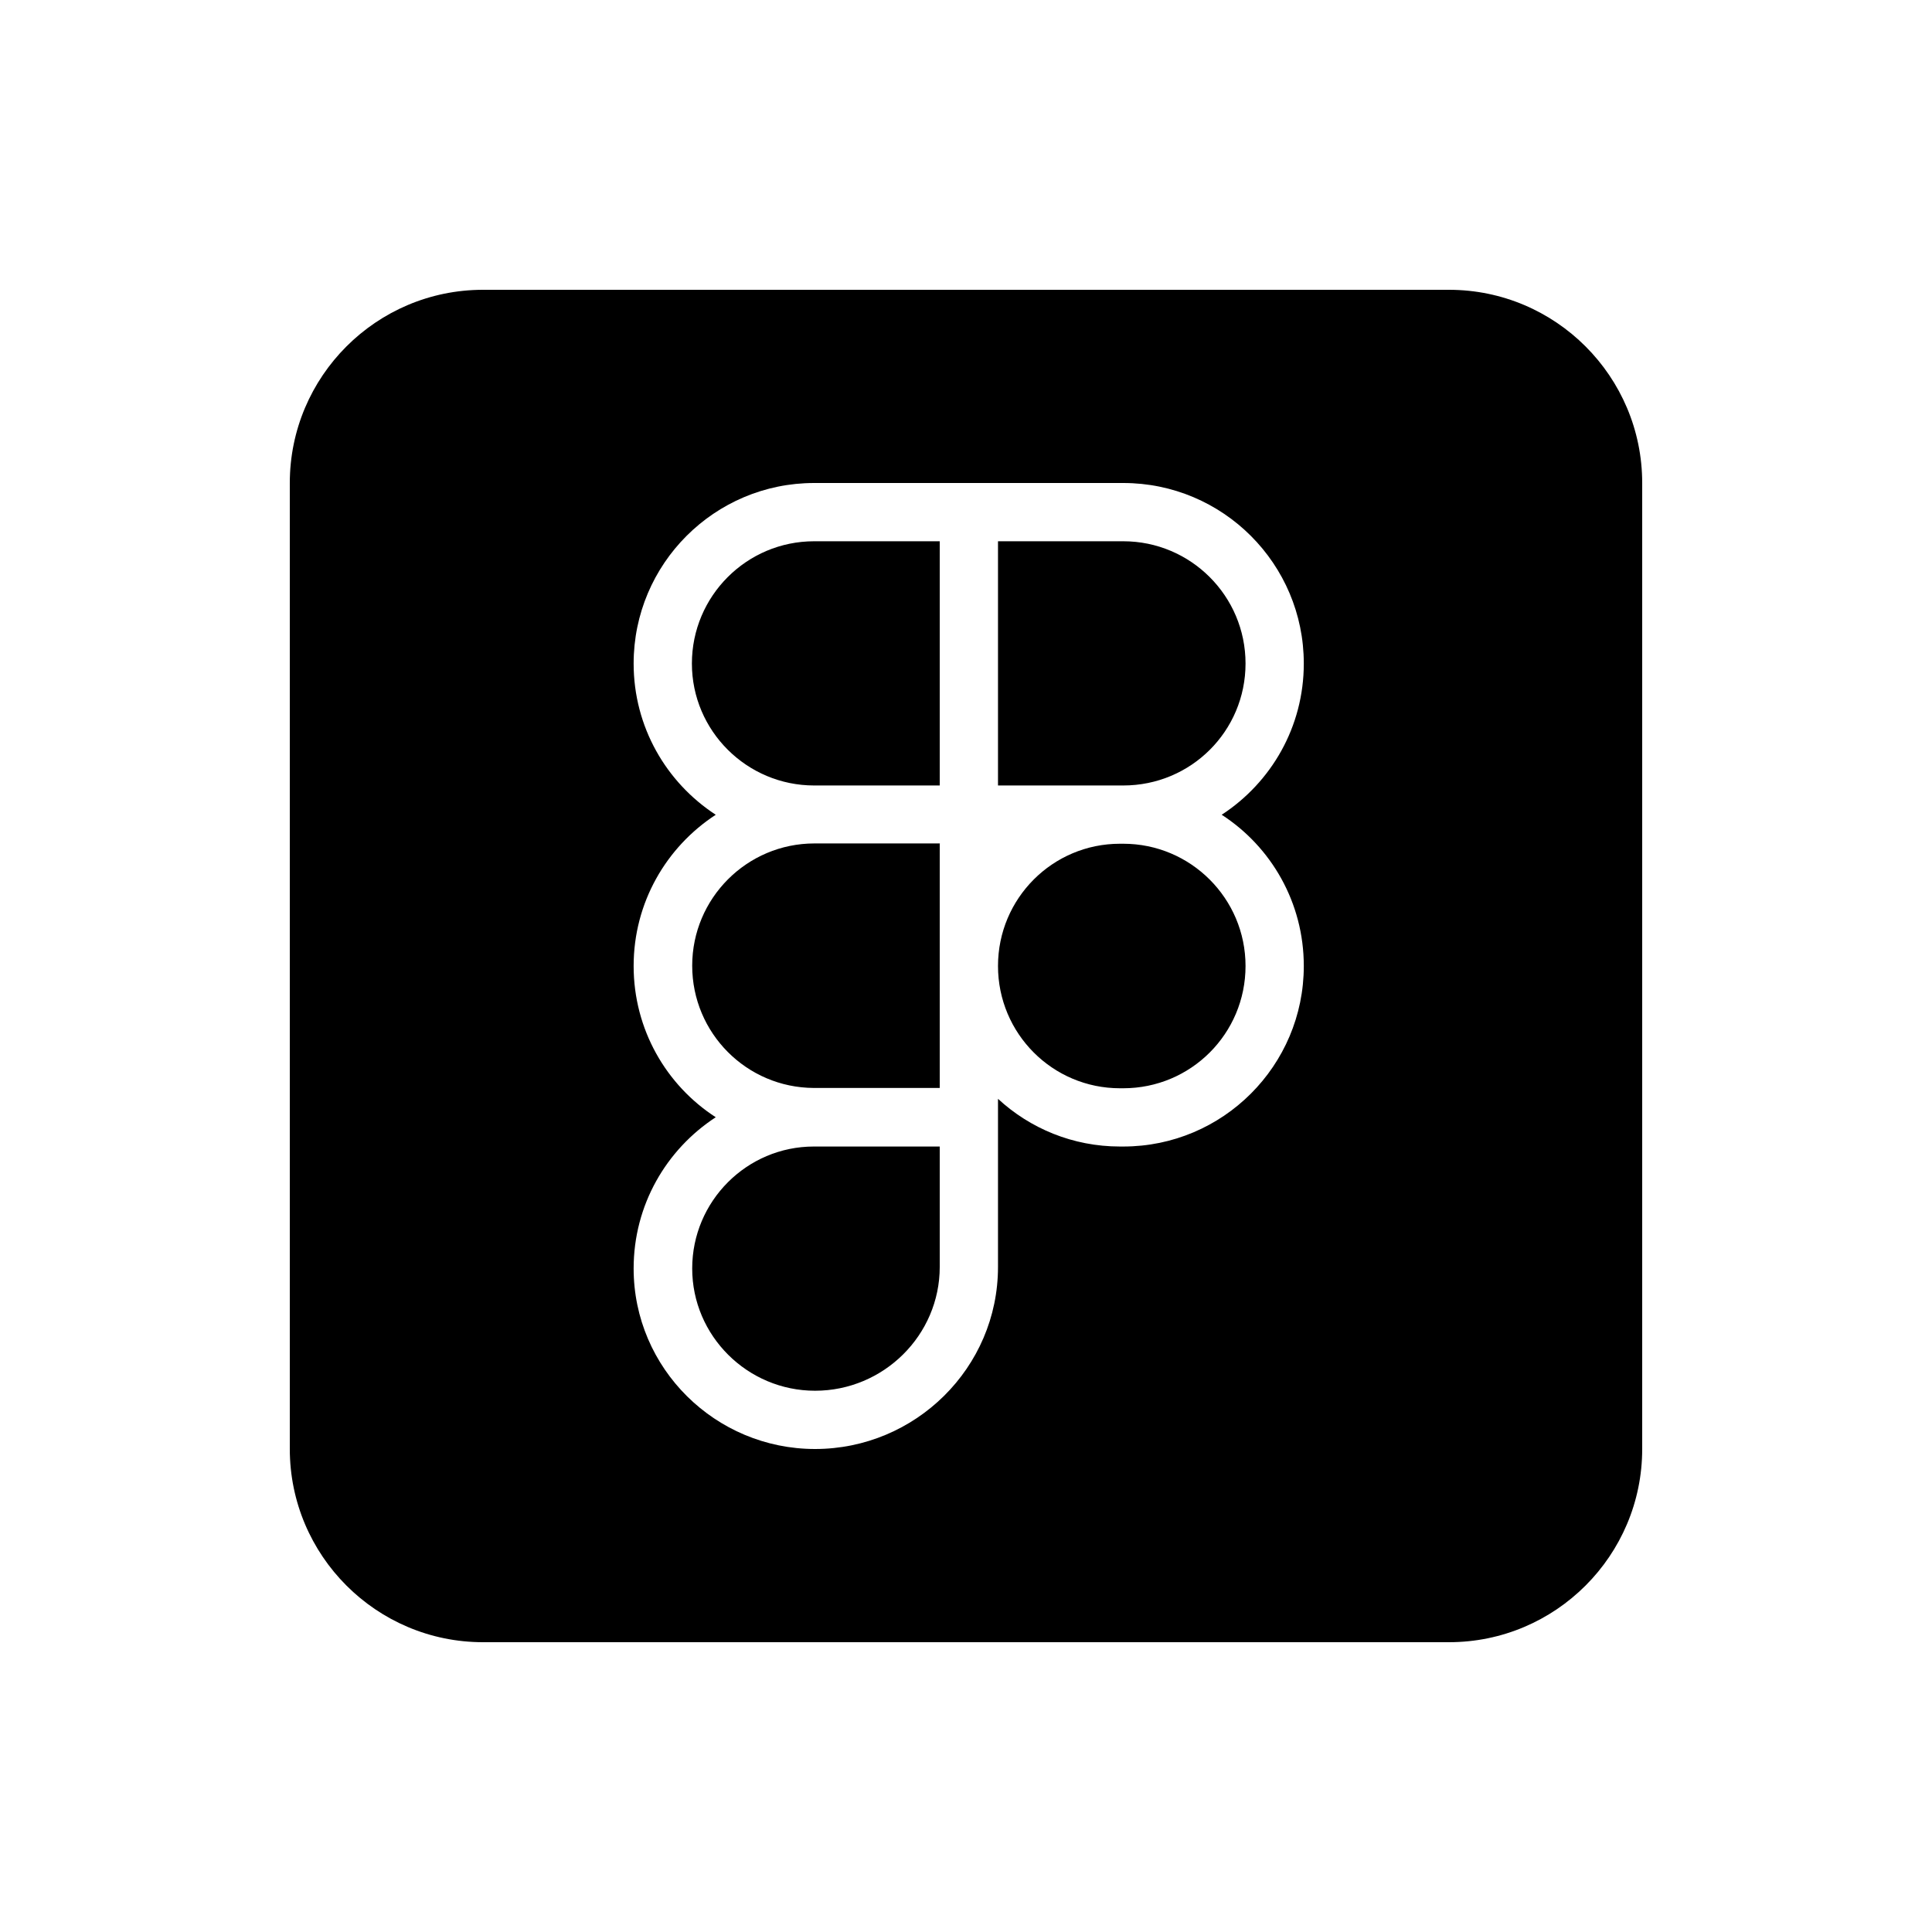 <svg xmlns="http://www.w3.org/2000/svg" viewBox="0 0 640 640"><!--! Font Awesome Pro 7.1.0 by @fontawesome - https://fontawesome.com License - https://fontawesome.com/license (Commercial License) Copyright 2025 Fonticons, Inc. --><path fill="currentColor" d="M480 96C515.3 96 544 124.7 544 160L544 480C544 515.3 515.3 544 480 544L160 544C124.7 544 96 515.3 96 480L96 160C96 124.7 124.7 96 160 96L480 96zM269.7 160C236.7 160 209.9 186.8 209.9 219.8C209.9 240.8 220.7 259.2 237.1 269.9C220.7 280.6 209.9 299 209.9 320C209.9 341 220.7 359.5 237.1 370.1C220.7 380.8 209.9 399.2 209.9 420.2C209.9 453.3 237 480 270 480C303.2 480 330.6 453.1 330.6 419.7L330.6 364C341.2 373.8 355.4 379.8 371 379.8L372.1 379.8C405.1 379.8 431.9 353 431.9 320C431.9 299 421.1 280.5 404.7 269.9C421.1 259.2 431.9 240.8 431.9 219.8C431.9 186.8 405.1 160 372.1 160L269.7 160zM311.3 379.8L311.3 419.7C311.3 442.3 292.7 460.7 270 460.7C247.6 460.7 229.3 442.5 229.3 420.2C229.3 397.9 247.4 379.8 269.6 379.8L311.3 379.8zM311.3 279.5L311.3 360.4L269.6 360.4C247.3 360.3 229.3 342.2 229.3 319.9C229.3 297.6 247.4 279.4 269.8 279.4L311.4 279.4zM372.1 279.5C394.4 279.5 412.6 297.6 412.6 320C412.6 342.4 394.5 360.5 372.1 360.5L371 360.5C348.7 360.5 330.6 342.4 330.6 320C330.6 297.6 348.7 279.5 371 279.5L372.1 279.5zM311.3 260.2L269.7 260.2C247.4 260.2 229.2 242.1 229.2 219.8C229.2 197.5 247.3 179.3 269.7 179.3L311.3 179.3L311.3 260.2zM372.1 179.3C394.4 179.3 412.6 197.4 412.6 219.8C412.6 242.2 394.5 260.2 372.1 260.2L330.6 260.2L330.6 179.3L372.1 179.3z"/></svg>